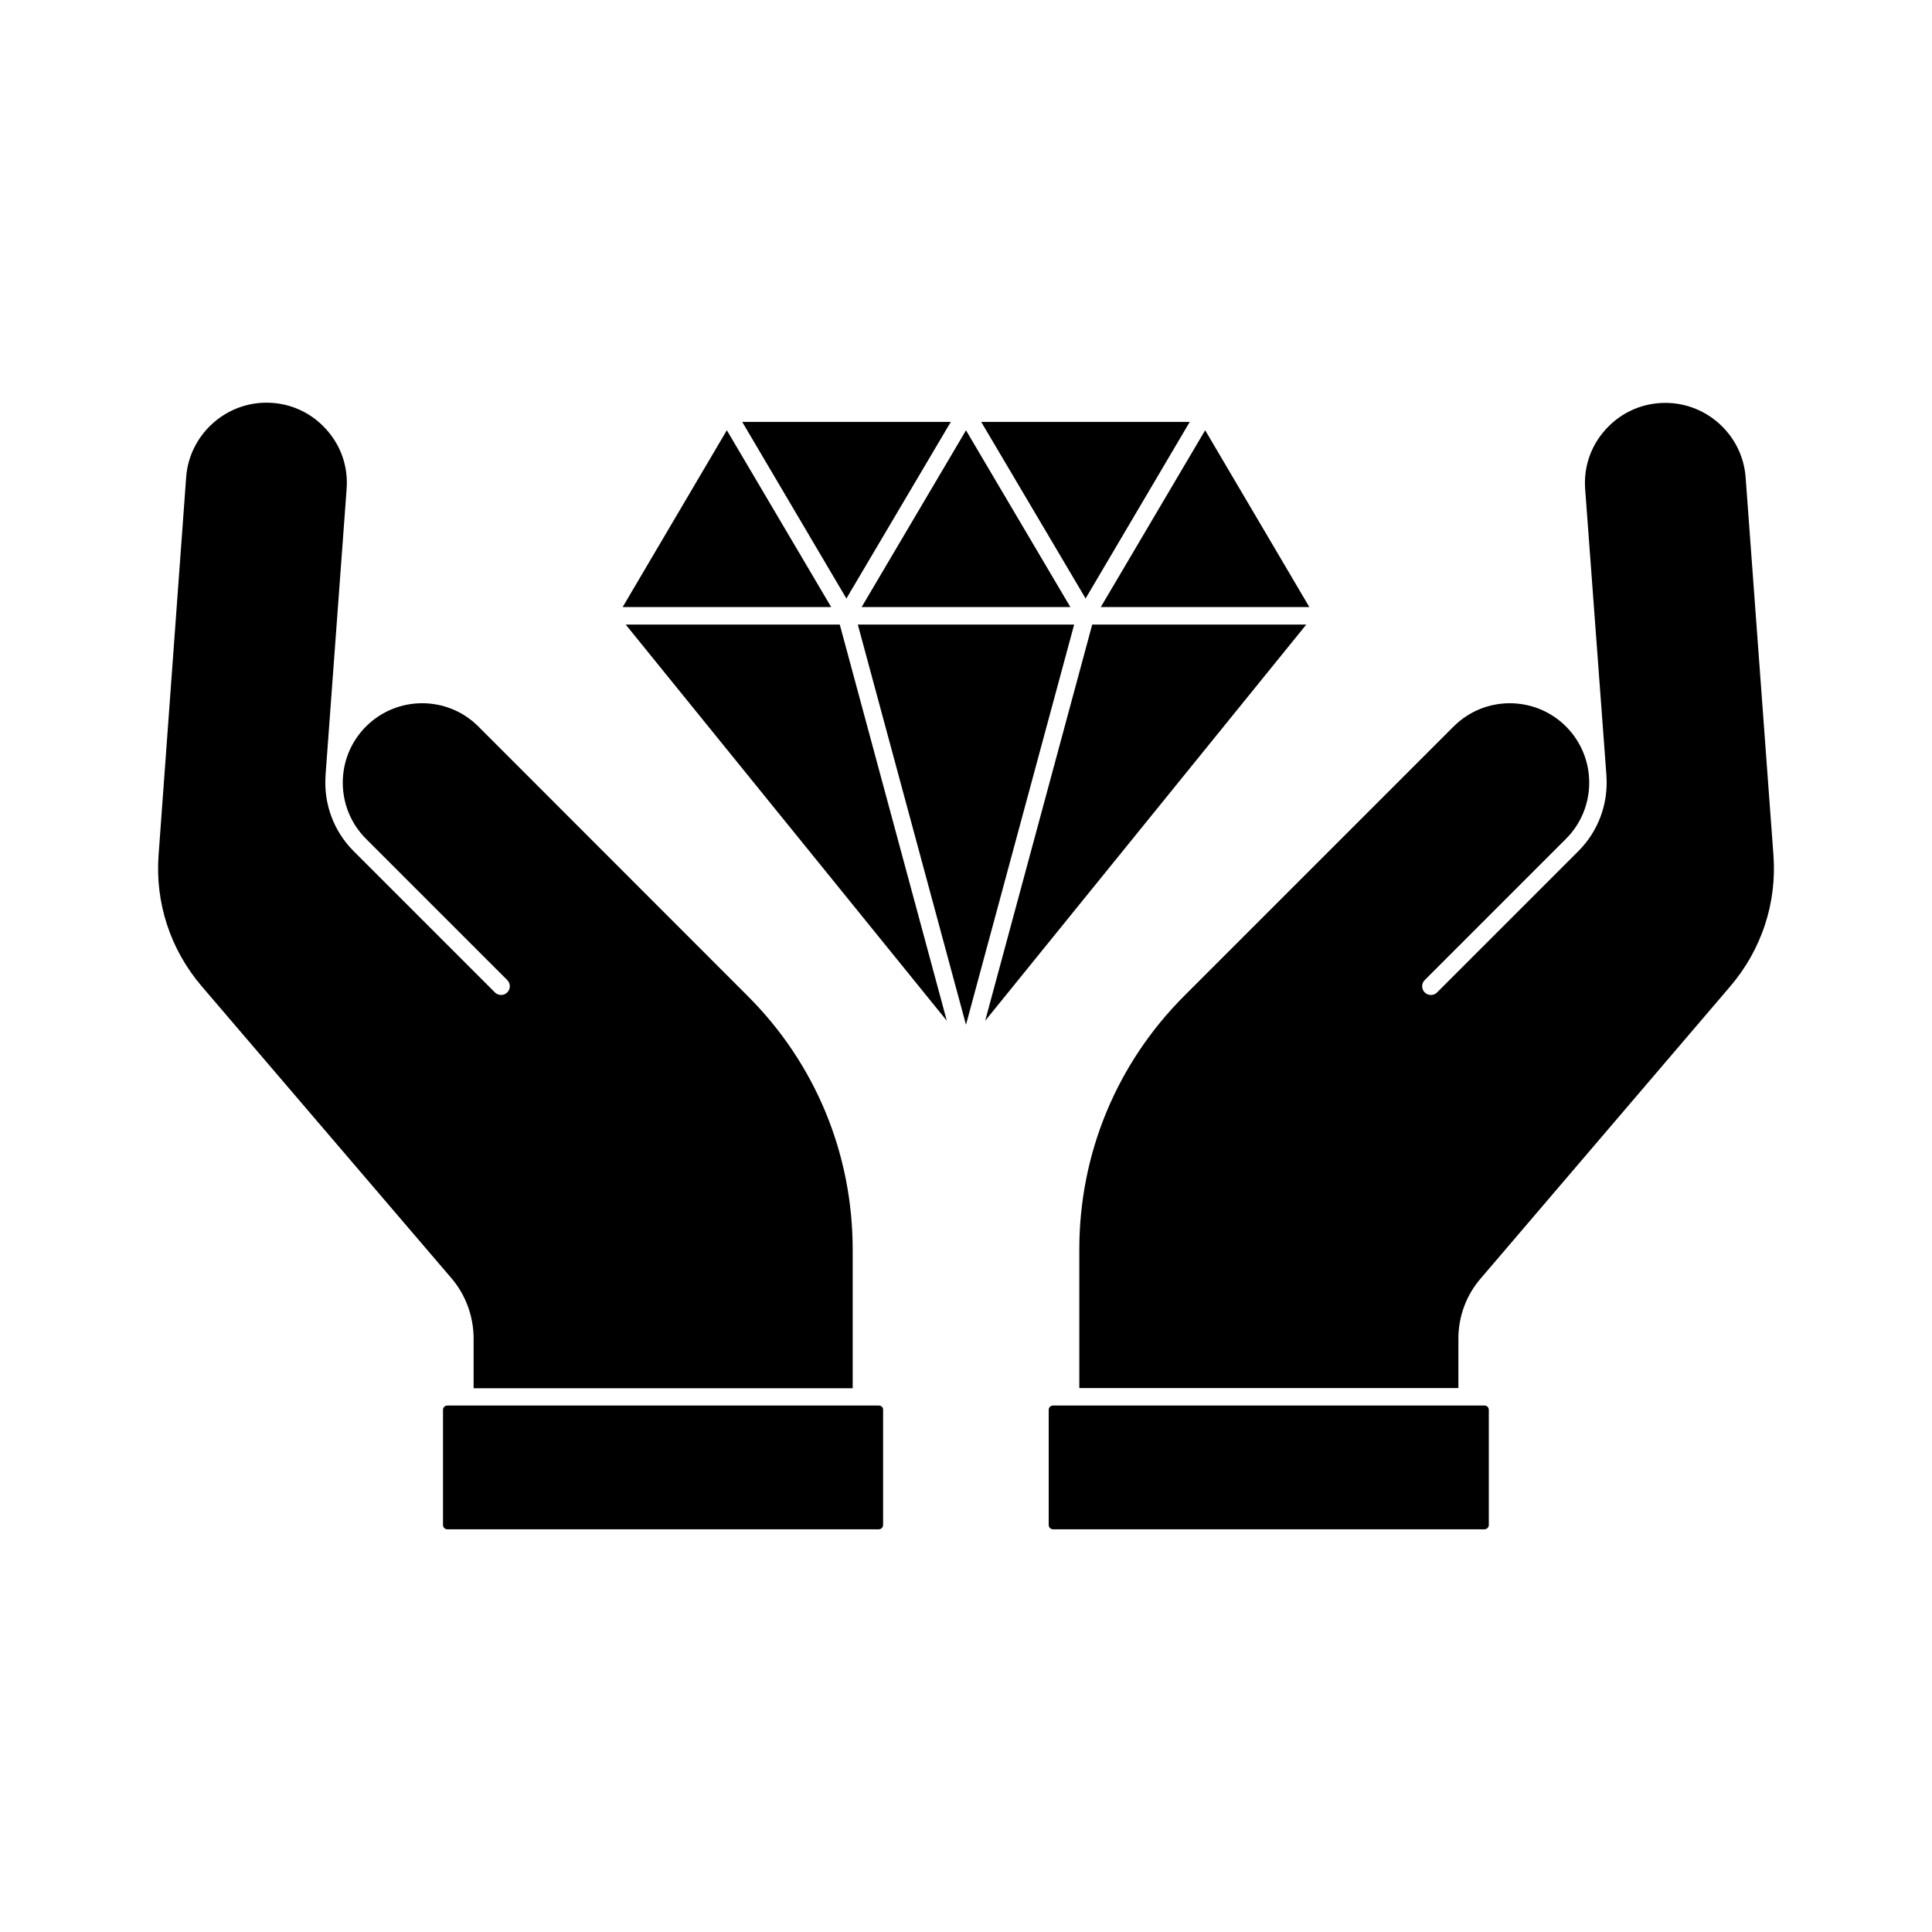 <?xml version="1.0" encoding="UTF-8"?>
<!-- Uploaded to: ICON Repo, www.svgrepo.com, Generator: ICON Repo Mixer Tools -->
<svg fill="#000000" width="800px" height="800px" version="1.1" viewBox="144 144 512 512" xmlns="http://www.w3.org/2000/svg">
 <g>
  <path d="m463.38 258.02-27.66 46.855h55.27z"/>
  <path d="m369.52 300.55 26.449-44.738h-55.27l27.609 46.805z"/>
  <path d="m371.33 309.52 28.668 106.05 28.664-106.05z"/>
  <path d="m431.69 302.61 27.609-46.805h-55.27l26.453 44.738z"/>
  <path d="m269.51 498.75v13.148h100.46v-36.727c0-25.391-9.875-49.324-27.859-67.258l-71.344-71.391c-8.211-8.211-21.562-8.211-29.773 0-8.211 8.211-8.211 21.562 0 29.773l37.434 37.434c0.906 0.906 0.906 2.367 0 3.273s-2.367 0.906-3.273 0l-37.434-37.434c-5.391-5.391-7.91-12.645-7.457-19.75v-0.305l5.594-75.926c0.453-5.996-1.562-11.688-5.644-16.07-4.082-4.383-9.621-6.801-15.617-6.801-11.082 0-20.453 8.664-21.262 19.75l-7.305 100.06c-0.957 12.746 3.125 25.141 11.438 34.863l66.199 77.387c3.777 4.43 5.844 10.125 5.844 15.969z"/>
  <path d="m401.21 260.09-1.207-2.066-1.211 2.066-26.449 44.789h55.316z"/>
  <path d="m376.93 516.48h-114.37c-0.656 0-1.16 0.504-1.16 1.16v30.48c0 0.656 0.504 1.16 1.16 1.16h114.31c0.656 0 1.16-0.504 1.16-1.16v-30.48c0.051-0.656-0.504-1.16-1.105-1.16z"/>
  <path d="m309.82 309.52 85.094 104.99-28.363-104.99z"/>
  <path d="m606.61 270.52c-0.805-11.082-10.125-19.75-21.262-19.75-5.996 0-11.539 2.418-15.617 6.801-4.082 4.383-6.098 10.078-5.644 16.07l5.644 75.977v0.102 0.102c0.453 7.106-2.066 14.359-7.457 19.75l-37.434 37.434c-0.906 0.906-2.367 0.906-3.273 0s-0.906-2.367 0-3.273l37.434-37.434c8.211-8.211 8.211-21.562 0-29.773-8.211-8.211-21.562-8.211-29.773 0l-71.34 71.336c-17.984 17.984-27.859 41.867-27.859 67.258v36.727h100.46v-13.098c0-5.844 2.066-11.488 5.894-15.922l66.152-77.434c8.312-9.723 12.395-22.117 11.438-34.863z"/>
  <path d="m537.44 516.48h-114.36c-0.656 0-1.16 0.504-1.16 1.16v30.48c0 0.656 0.504 1.16 1.16 1.16h114.31c0.656 0 1.16-0.504 1.16-1.16v-30.48c0-0.656-0.504-1.16-1.109-1.16z"/>
  <path d="m433.45 309.52-28.367 104.99 85.094-104.99z"/>
  <path d="m309.01 304.88h55.266l-27.656-46.855z"/>
 </g>
</svg>